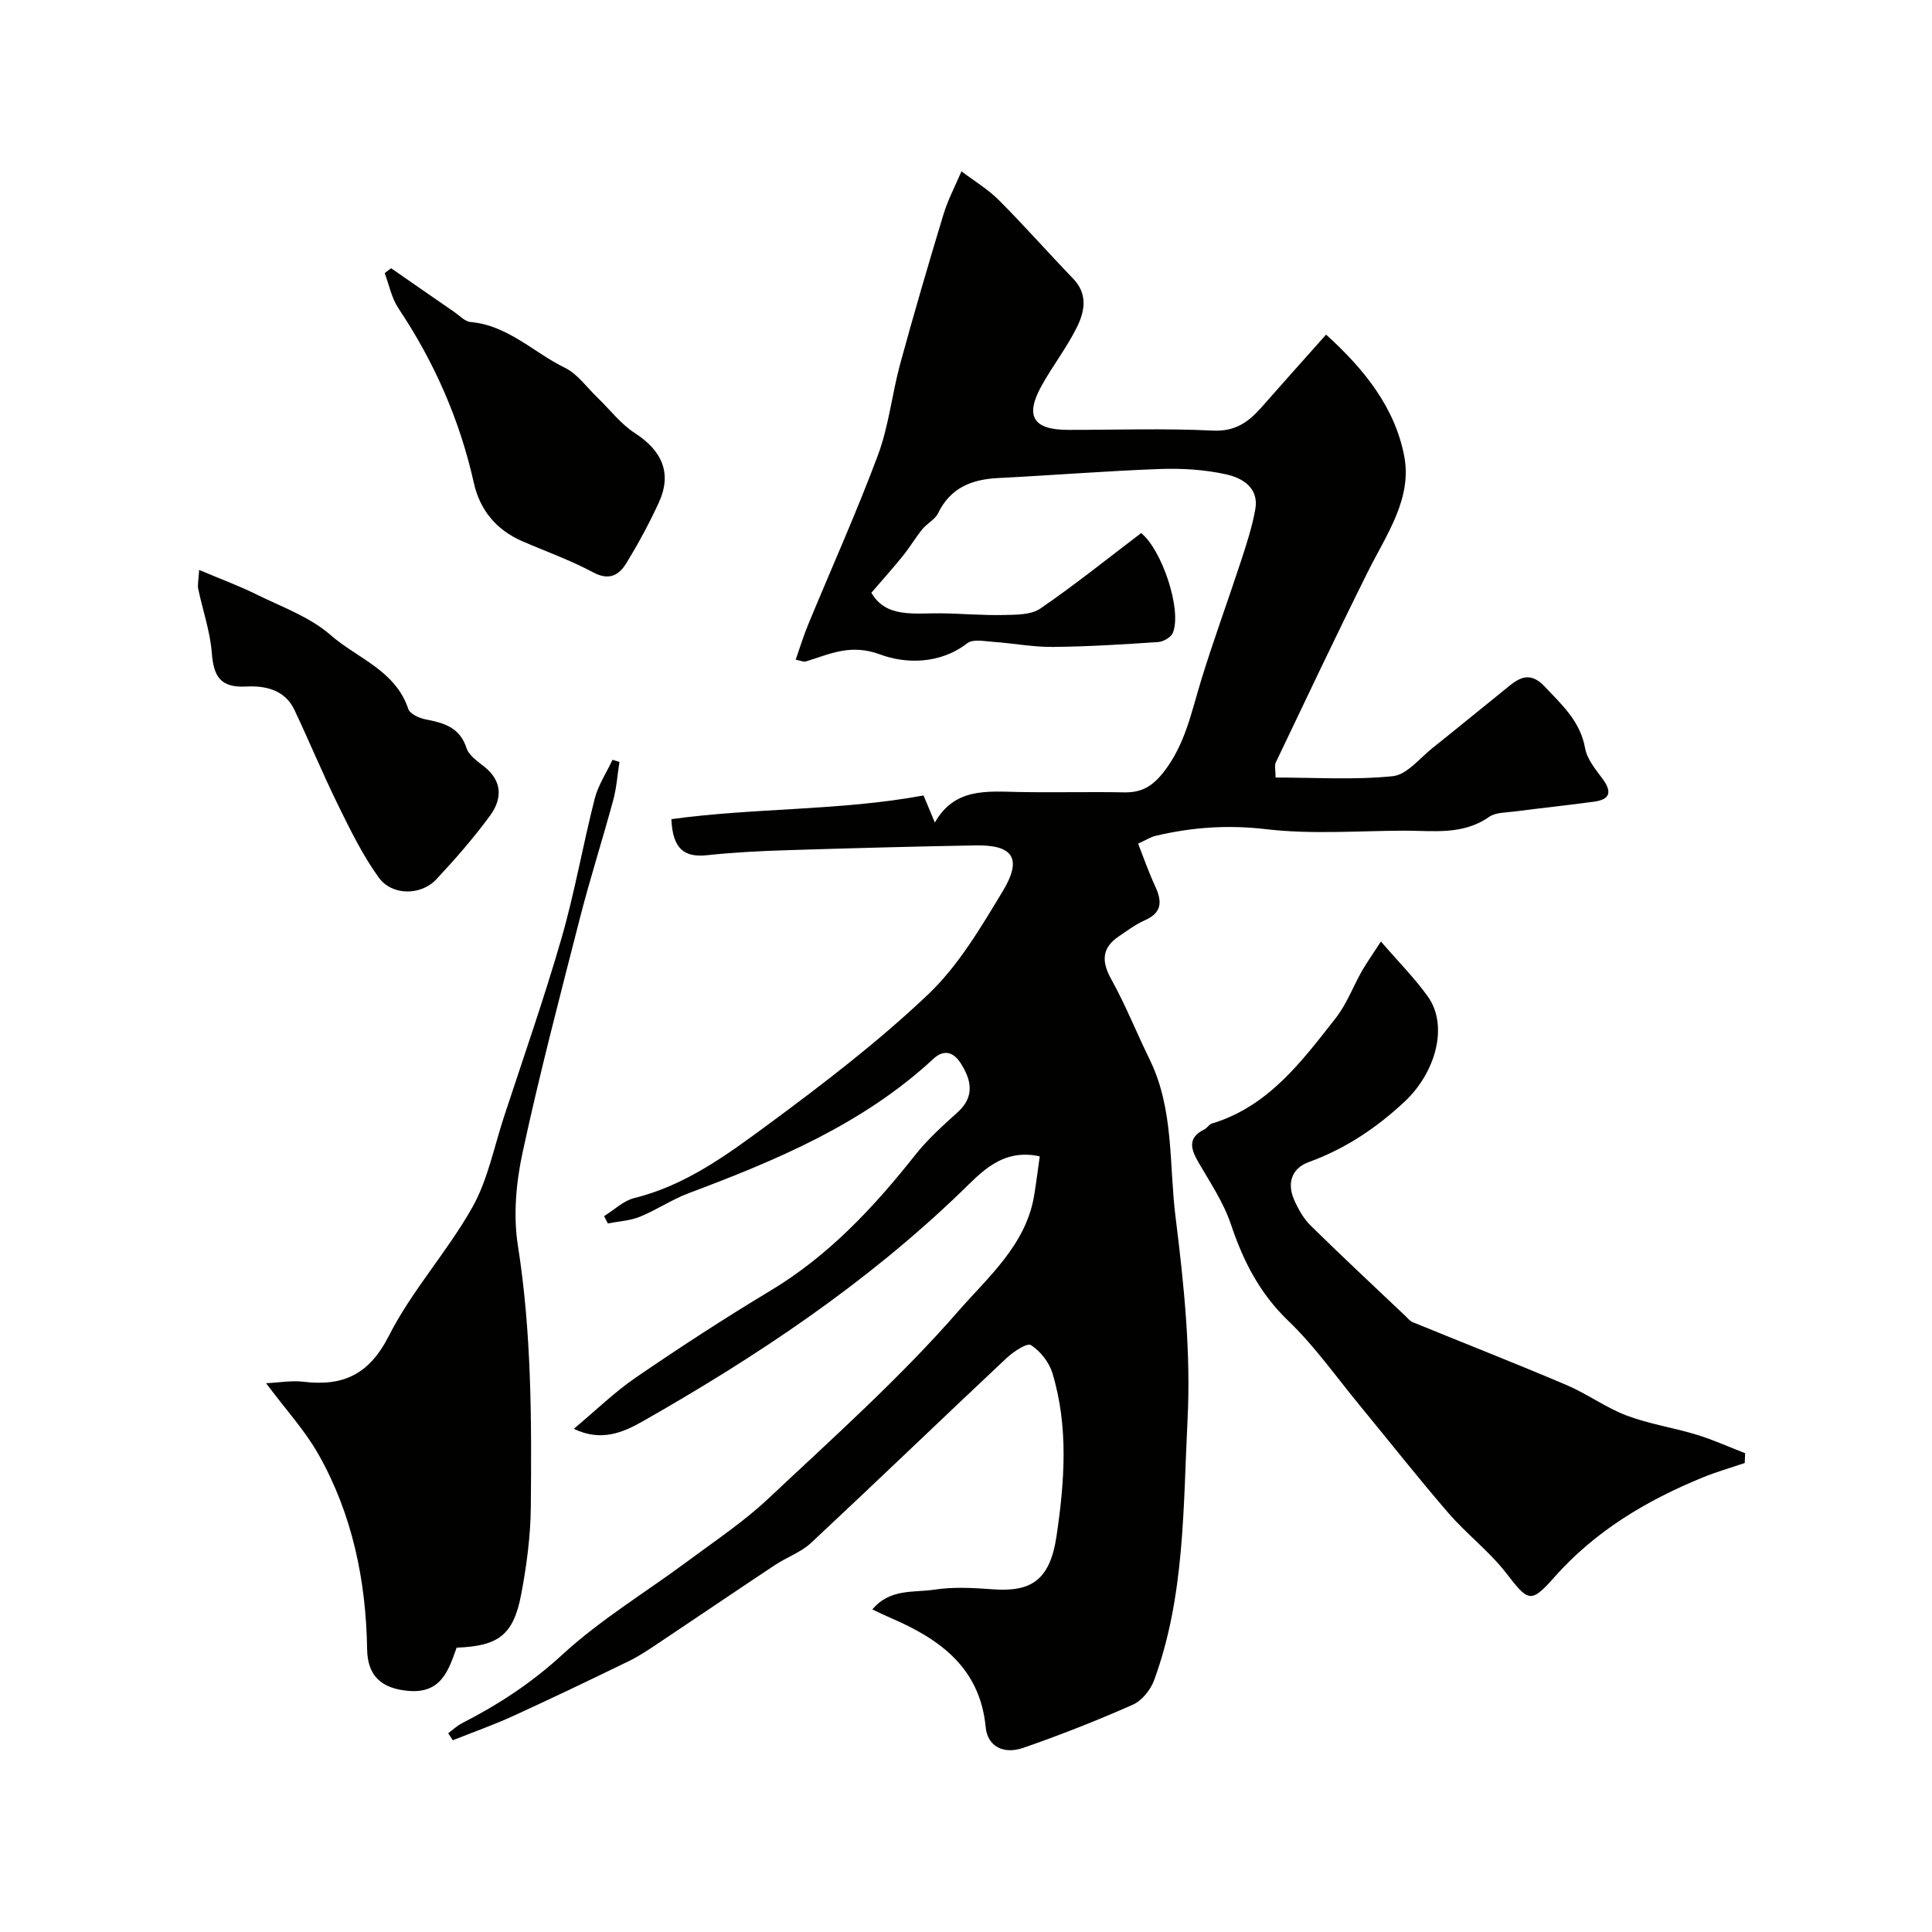 <svg enable-background="new 0 0 400 400" viewBox="0 0 400 400" xmlns="http://www.w3.org/2000/svg"><g fill="#010100"><path d="m92.79 358.85c.95-.7 1.83-1.55 2.87-2.08 7.55-3.86 14.44-8.37 20.81-14.23 7.89-7.25 17.25-12.89 25.9-19.31 5.64-4.19 11.56-8.13 16.66-12.92 13.44-12.64 27.3-24.99 39.38-38.85 6.08-6.98 13.95-13.65 15.68-23.84.45-2.68.78-5.39 1.18-8.21-7.83-1.72-12.21 3.42-16.27 7.34-19.74 19.04-42.29 34.09-65.99 47.55-3.98 2.26-8.55 4.26-14.21 1.52 4.54-3.79 8.47-7.64 12.94-10.69 9.08-6.21 18.32-12.23 27.74-17.89 12.07-7.25 21.4-17.24 30.02-28.13 2.57-3.25 5.71-6.07 8.8-8.86 3.6-3.26 2.76-6.72.63-10.08-1.31-2.07-3.27-3.18-5.67-.96-14.58 13.51-32.46 20.99-50.71 27.84-3.48 1.31-6.63 3.47-10.08 4.87-2.05.83-4.4.94-6.62 1.38-.26-.5-.52-1-.78-1.51 2.08-1.29 4-3.19 6.26-3.75 10.6-2.61 19.2-8.95 27.65-15.18 11.47-8.46 22.87-17.19 33.18-26.98 6.28-5.96 10.9-13.85 15.45-21.37 4.09-6.78 2.15-9.61-5.6-9.48-13.1.23-26.21.59-39.3 1-5.44.17-10.89.45-16.3 1.03-4.69.5-7.14-1.23-7.41-7.46 17.26-2.39 34.96-1.71 52.21-4.91.8 1.93 1.42 3.4 2.34 5.61 4.08-7.17 10.67-6.46 17.18-6.33 7.33.15 14.67-.06 22 .08 3.6.07 5.84-1.21 8.18-4.19 4.52-5.77 5.78-12.56 7.83-19.2 2.53-8.21 5.5-16.29 8.18-24.46 1.16-3.54 2.33-7.12 2.98-10.78.78-4.43-2.69-6.46-5.99-7.2-4.44-.99-9.15-1.28-13.72-1.12-11.21.41-22.4 1.31-33.61 1.88-5.44.28-9.8 2.02-12.35 7.26-.65 1.33-2.3 2.13-3.28 3.34-1.42 1.75-2.58 3.73-4 5.49-1.99 2.47-4.12 4.84-6.54 7.65 3.01 5.26 8.86 4.2 14.35 4.26 4.34.05 8.68.45 13.01.35 2.57-.06 5.66 0 7.61-1.33 7.14-4.89 13.9-10.33 20.88-15.63 4.27 3.39 8.53 15.96 6.55 20.68-.38.91-1.95 1.81-3.03 1.88-7.26.49-14.53.94-21.8 1.01-4.08.04-8.17-.76-12.26-1.04-1.84-.13-4.26-.64-5.45.27-5.65 4.39-12.8 4.28-18.01 2.34-6.19-2.31-10.45-.07-15.47 1.45-.4.12-.93-.16-2.05-.38.89-2.53 1.62-4.94 2.58-7.26 4.83-11.71 10.05-23.28 14.47-35.15 2.24-6.03 2.89-12.64 4.6-18.9 2.82-10.33 5.83-20.61 8.94-30.86.93-3.07 2.47-5.96 3.73-8.94 2.61 1.98 5.49 3.7 7.78 6 5.26 5.27 10.19 10.87 15.36 16.24 3.09 3.21 2.36 6.81.76 10.04-2.09 4.22-5.03 8-7.32 12.13-3.49 6.29-1.73 9.11 5.47 9.12 10 .01 20.02-.34 29.99.15 4.68.23 7.43-1.81 10.13-4.88 4.3-4.9 8.66-9.75 13.32-14.99 8.05 7.27 14.27 15.19 16.18 25.16 1.68 8.79-3.7 16.26-7.5 23.88-6.53 13.09-12.78 26.32-19.09 39.53-.32.67-.04 1.63-.04 3.13 8.13 0 16.27.53 24.26-.28 2.91-.29 5.55-3.7 8.21-5.82 5.39-4.29 10.7-8.68 16.07-12.99 2.44-1.96 4.53-2.55 7.19.27 3.58 3.8 7.35 7.17 8.35 12.76.4 2.25 2.16 4.36 3.6 6.31 1.94 2.63 1.69 4.27-1.7 4.74-5.52.76-11.06 1.33-16.58 2.05-1.77.23-3.86.17-5.19 1.1-5.49 3.86-11.64 2.84-17.66 2.86-9.53.04-19.15.8-28.56-.31-7.88-.93-15.33-.4-22.86 1.39-1.08.26-2.06.91-3.59 1.61 1.16 2.95 2.15 5.84 3.43 8.6 1.45 3.1 1.77 5.58-2.02 7.25-1.92.85-3.65 2.15-5.41 3.34-3.53 2.38-3.62 5.18-1.57 8.87 2.97 5.34 5.23 11.07 7.93 16.57 5.1 10.41 4.01 21.69 5.39 32.71 1.75 14 3.18 27.92 2.48 41.93-.92 18.14-.53 36.53-6.93 53.95-.73 1.99-2.53 4.22-4.4 5.05-7.41 3.28-14.98 6.26-22.64 8.92-4.22 1.47-7.45-.37-7.82-4.24-1.18-12.33-9.48-18.26-19.67-22.64-1.15-.49-2.27-1.05-3.8-1.76 3.64-4.39 8.61-3.45 12.85-4.1 3.91-.6 8-.37 11.98-.08 7.69.57 11.89-1.49 13.3-10.99 1.66-11.22 2.53-22.66-.86-33.79-.68-2.23-2.49-4.53-4.44-5.77-.81-.51-3.63 1.36-5.04 2.68-13.54 12.72-26.91 25.6-40.49 38.28-2.08 1.94-5.02 2.95-7.44 4.56-8.15 5.41-16.24 10.91-24.38 16.34-1.9 1.27-3.81 2.55-5.86 3.55-7.96 3.87-15.94 7.7-23.99 11.38-4.08 1.86-8.32 3.36-12.49 5.02-.32-.47-.64-.96-.96-1.45z"/><path d="m285.91 194.93c3.79 4.4 7.08 7.69 9.73 11.42 4.29 6.04 1.61 15.74-4.88 21.78-5.86 5.46-12.25 9.72-19.78 12.46-3.57 1.3-4.56 4.37-3.03 7.85.84 1.9 1.94 3.86 3.4 5.3 6.45 6.34 13.07 12.51 19.63 18.73.48.45.92 1.03 1.5 1.27 10.61 4.34 21.29 8.53 31.84 13.01 4.28 1.82 8.14 4.69 12.48 6.33 4.65 1.76 9.68 2.5 14.46 3.96 3.42 1.04 6.71 2.54 10.05 3.83-.03.68-.05 1.36-.08 2.03-2.9.99-5.86 1.83-8.7 2.99-11.64 4.77-22.22 11.06-30.71 20.64-4.95 5.6-5.42 5.04-10.02-.89-3.49-4.49-8.17-8.04-11.9-12.36-6.32-7.31-12.3-14.92-18.45-22.39-4.84-5.87-9.26-12.19-14.72-17.42-5.94-5.7-9.33-12.38-11.88-19.98-1.51-4.5-4.27-8.61-6.68-12.77-1.6-2.77-2.41-5.12 1.18-6.89.58-.29.97-1.03 1.55-1.21 11.73-3.55 18.6-12.86 25.65-21.84 2.28-2.91 3.61-6.56 5.46-9.82 1.03-1.76 2.23-3.45 3.9-6.03z"/><path d="m128.25 157.76c-.42 2.64-.59 5.34-1.29 7.91-2.2 8.13-4.78 16.16-6.87 24.32-4.14 16.17-8.38 32.33-11.9 48.65-1.34 6.21-1.95 12.99-.97 19.21 2.84 18.01 2.85 36.09 2.68 54.2-.06 6.02-.87 12.1-1.99 18.03-1.6 8.42-4.68 10.73-13.37 11.05-1.65 4.62-3.16 9.54-9.97 8.95-5.53-.48-8.47-3.03-8.56-8.6-.23-14.27-3.05-27.96-10.11-40.43-2.79-4.93-6.73-9.2-10.81-14.67 2.77-.13 5.26-.6 7.67-.31 8.23 1 13.66-1.44 17.75-9.5 4.76-9.37 12.1-17.41 17.28-26.6 3.18-5.65 4.47-12.38 6.52-18.65 4.05-12.34 8.35-24.62 11.95-37.09 2.74-9.5 4.42-19.29 6.87-28.88.72-2.81 2.43-5.37 3.69-8.05.47.14.95.3 1.43.46z"/><path d="m41.23 118c4.39 1.86 8.23 3.27 11.87 5.07 5.24 2.59 11.05 4.65 15.34 8.41 5.51 4.82 13.43 7.3 16.08 15.28.34 1.03 2.24 1.92 3.55 2.17 3.8.73 7.12 1.63 8.53 5.98.51 1.55 2.36 2.77 3.77 3.91 3.75 3.04 3.54 6.72 1.08 10.06-3.39 4.63-7.2 8.98-11.12 13.18-3.16 3.38-9.17 3.43-11.91-.37-3.3-4.57-5.83-9.73-8.33-14.81-3.22-6.55-6.02-13.31-9.14-19.92-1.98-4.19-6.11-5.03-9.98-4.82-5.4.28-6.74-2.13-7.12-6.98-.35-4.47-1.89-8.85-2.82-13.28-.16-.77.07-1.62.2-3.88z"/><path d="m80.98 55.54c4.38 3.03 8.75 6.08 13.14 9.1 1.07.74 2.15 1.93 3.3 2.03 7.74.68 13.06 6.31 19.56 9.49 2.61 1.28 4.51 4.04 6.71 6.15 2.57 2.47 4.8 5.45 7.74 7.35 5.71 3.69 7.74 8.38 4.96 14.42-1.96 4.26-4.21 8.42-6.65 12.43-1.52 2.49-3.53 3.81-6.91 2-4.72-2.53-9.83-4.34-14.75-6.48-5.34-2.33-8.72-6.44-9.97-12.03-2.92-13.06-8.18-25.04-15.61-36.15-1.42-2.12-1.93-4.85-2.85-7.3.43-.35.88-.68 1.33-1.01z"/></g></svg>